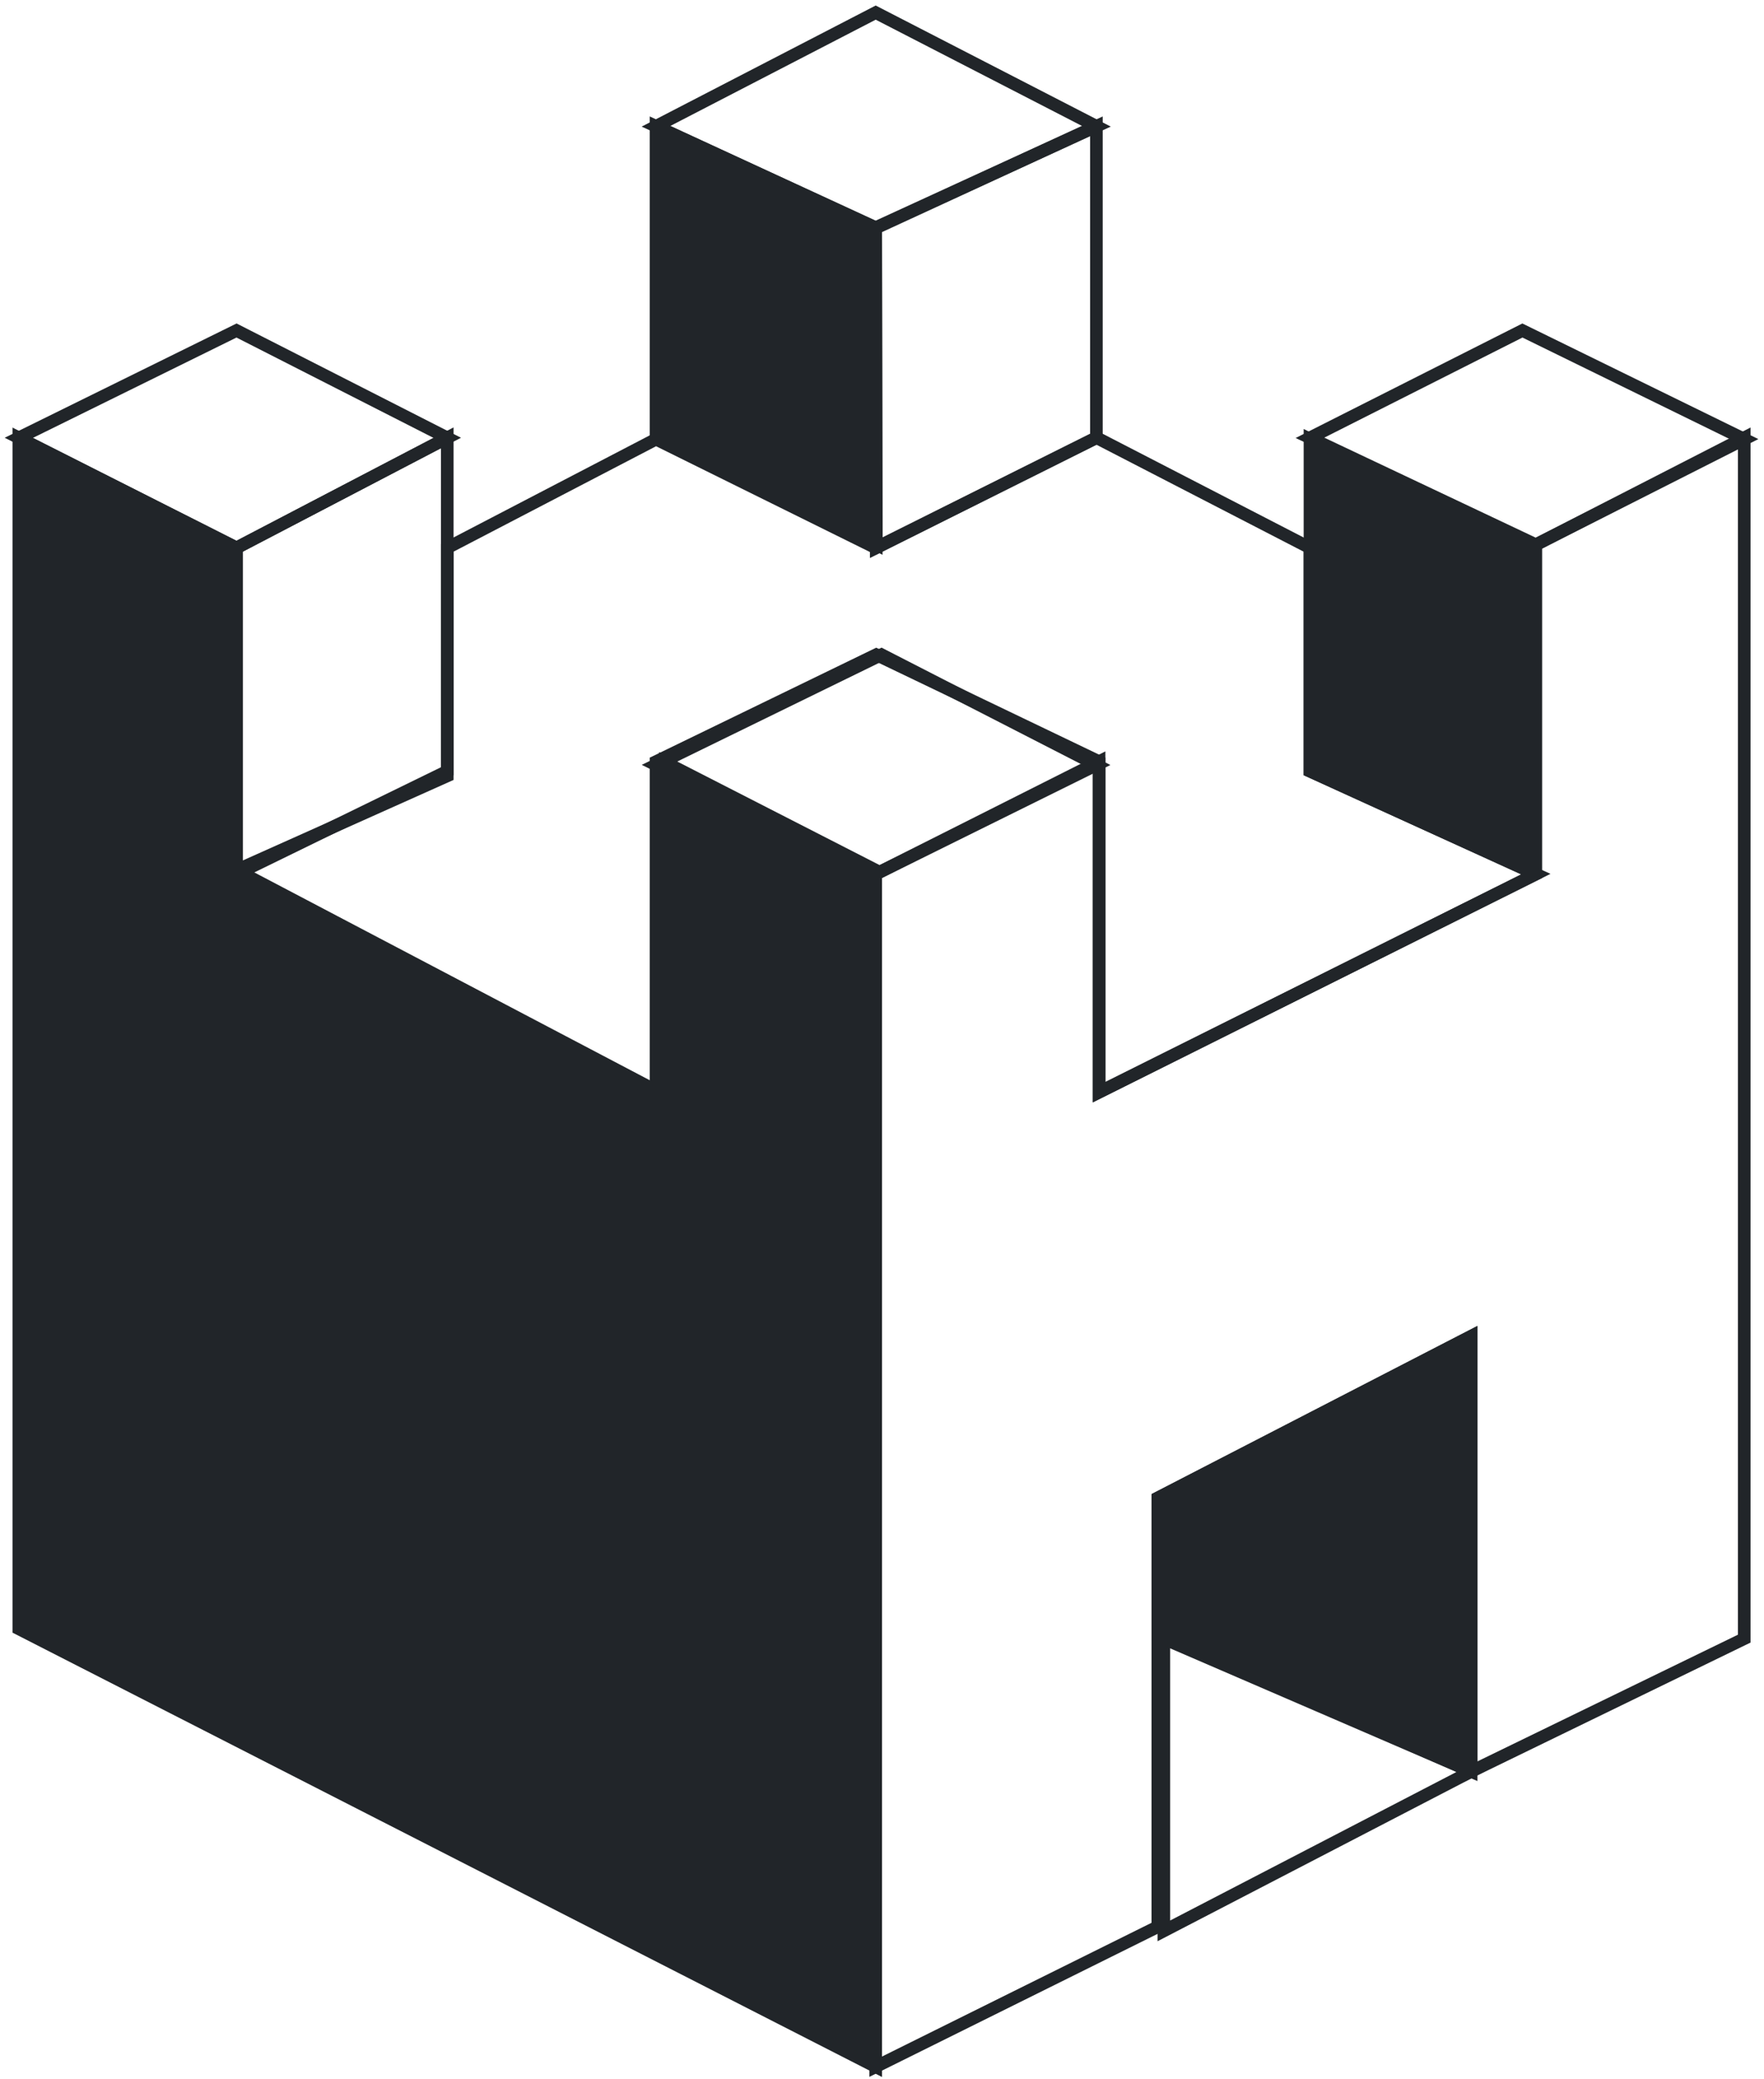 <?xml version="1.0" encoding="UTF-8"?>
<svg width="140px" height="165px" viewBox="0 0 140 165" version="1.1" xmlns="http://www.w3.org/2000/svg" xmlns:xlink="http://www.w3.org/1999/xlink">
    <title>GeoCraft Logo</title>
    <g id="Page-1" stroke="none" stroke-width="1" fill="none" fill-rule="evenodd">
        <g id="GeoCraft-Logo" transform="translate(1.492, 1)" stroke="#212529">
            <g id="Group-4" transform="translate(0, 9.021)" fill="#212529">
                <polygon id="Path-3" points="0 24.721 0 119.23 68.008 153.979 68.008 59.03 51.31 50.485 51.31 76.914 17.28 59.03 17.28 33.452"></polygon>
                <polygon id="Path-10" points="50.572 0 68.008 8.058 68.048 33.203 50.572 24.705"></polygon>
                <polygon id="Path-11" points="102.473 24.829 102.473 51.174 119.706 59.03 119.706 33.452"></polygon>
            </g>
            <g id="Group-3" transform="translate(17.28, 9.021)">
                <polygon id="Path-4" points="50.728 153.979 73.119 142.87 73.119 108.844 97.983 96.017 97.983 130.551 119.659 120.011 119.659 24.721 103.121 33.203 103.121 59.342 68.456 76.648 68.456 50.416 50.728 59.342"></polygon>
                <polygon id="Path-5" points="0 33.452 16.724 24.721 16.724 51.547 0 59.03"></polygon>
                <polygon id="Path-6" points="50.728 8.038 68.244 -2.4110326e-16 68.244 24.721 50.768 33.452"></polygon>
            </g>
            <g id="Group-2">
                <polygon id="Path-7" points="0 33.743 17.28 25.227 34.004 33.743 17.28 42.474"></polygon>
                <polygon id="Path-8" points="50.572 9.021 68.008 -3.0308052e-17 85.524 9.021 68.048 17.08"></polygon>
                <polygon id="Path-9" points="136.939 33.85 119.334 25.227 102.473 33.743 120.401 42.224"></polygon>
                <polygon id="Path-12" points="34.004 42.474 50.572 33.85 68.008 42.474 85.524 33.726 102.473 42.474 102.473 60.196 120.401 68.363 85.736 85.67 85.736 59.437 68.048 50.951 50.572 59.437 50.572 85.67 17.28 68.363 34.004 60.196"></polygon>
                <polygon id="Path-13" points="90.877 128.835 115.263 139.572 90.877 152.222"></polygon>
                <polygon id="Path-15" points="50.572 59.698 68.469 50.951 85.524 59.698 68.008 68.363"></polygon>
            </g>
            <polygon id="Path-14" fill="#212529" points="90.399 117.866 115.263 105.038 115.263 139.572 90.399 128.835"></polygon>
        </g>
    </g>
</svg>